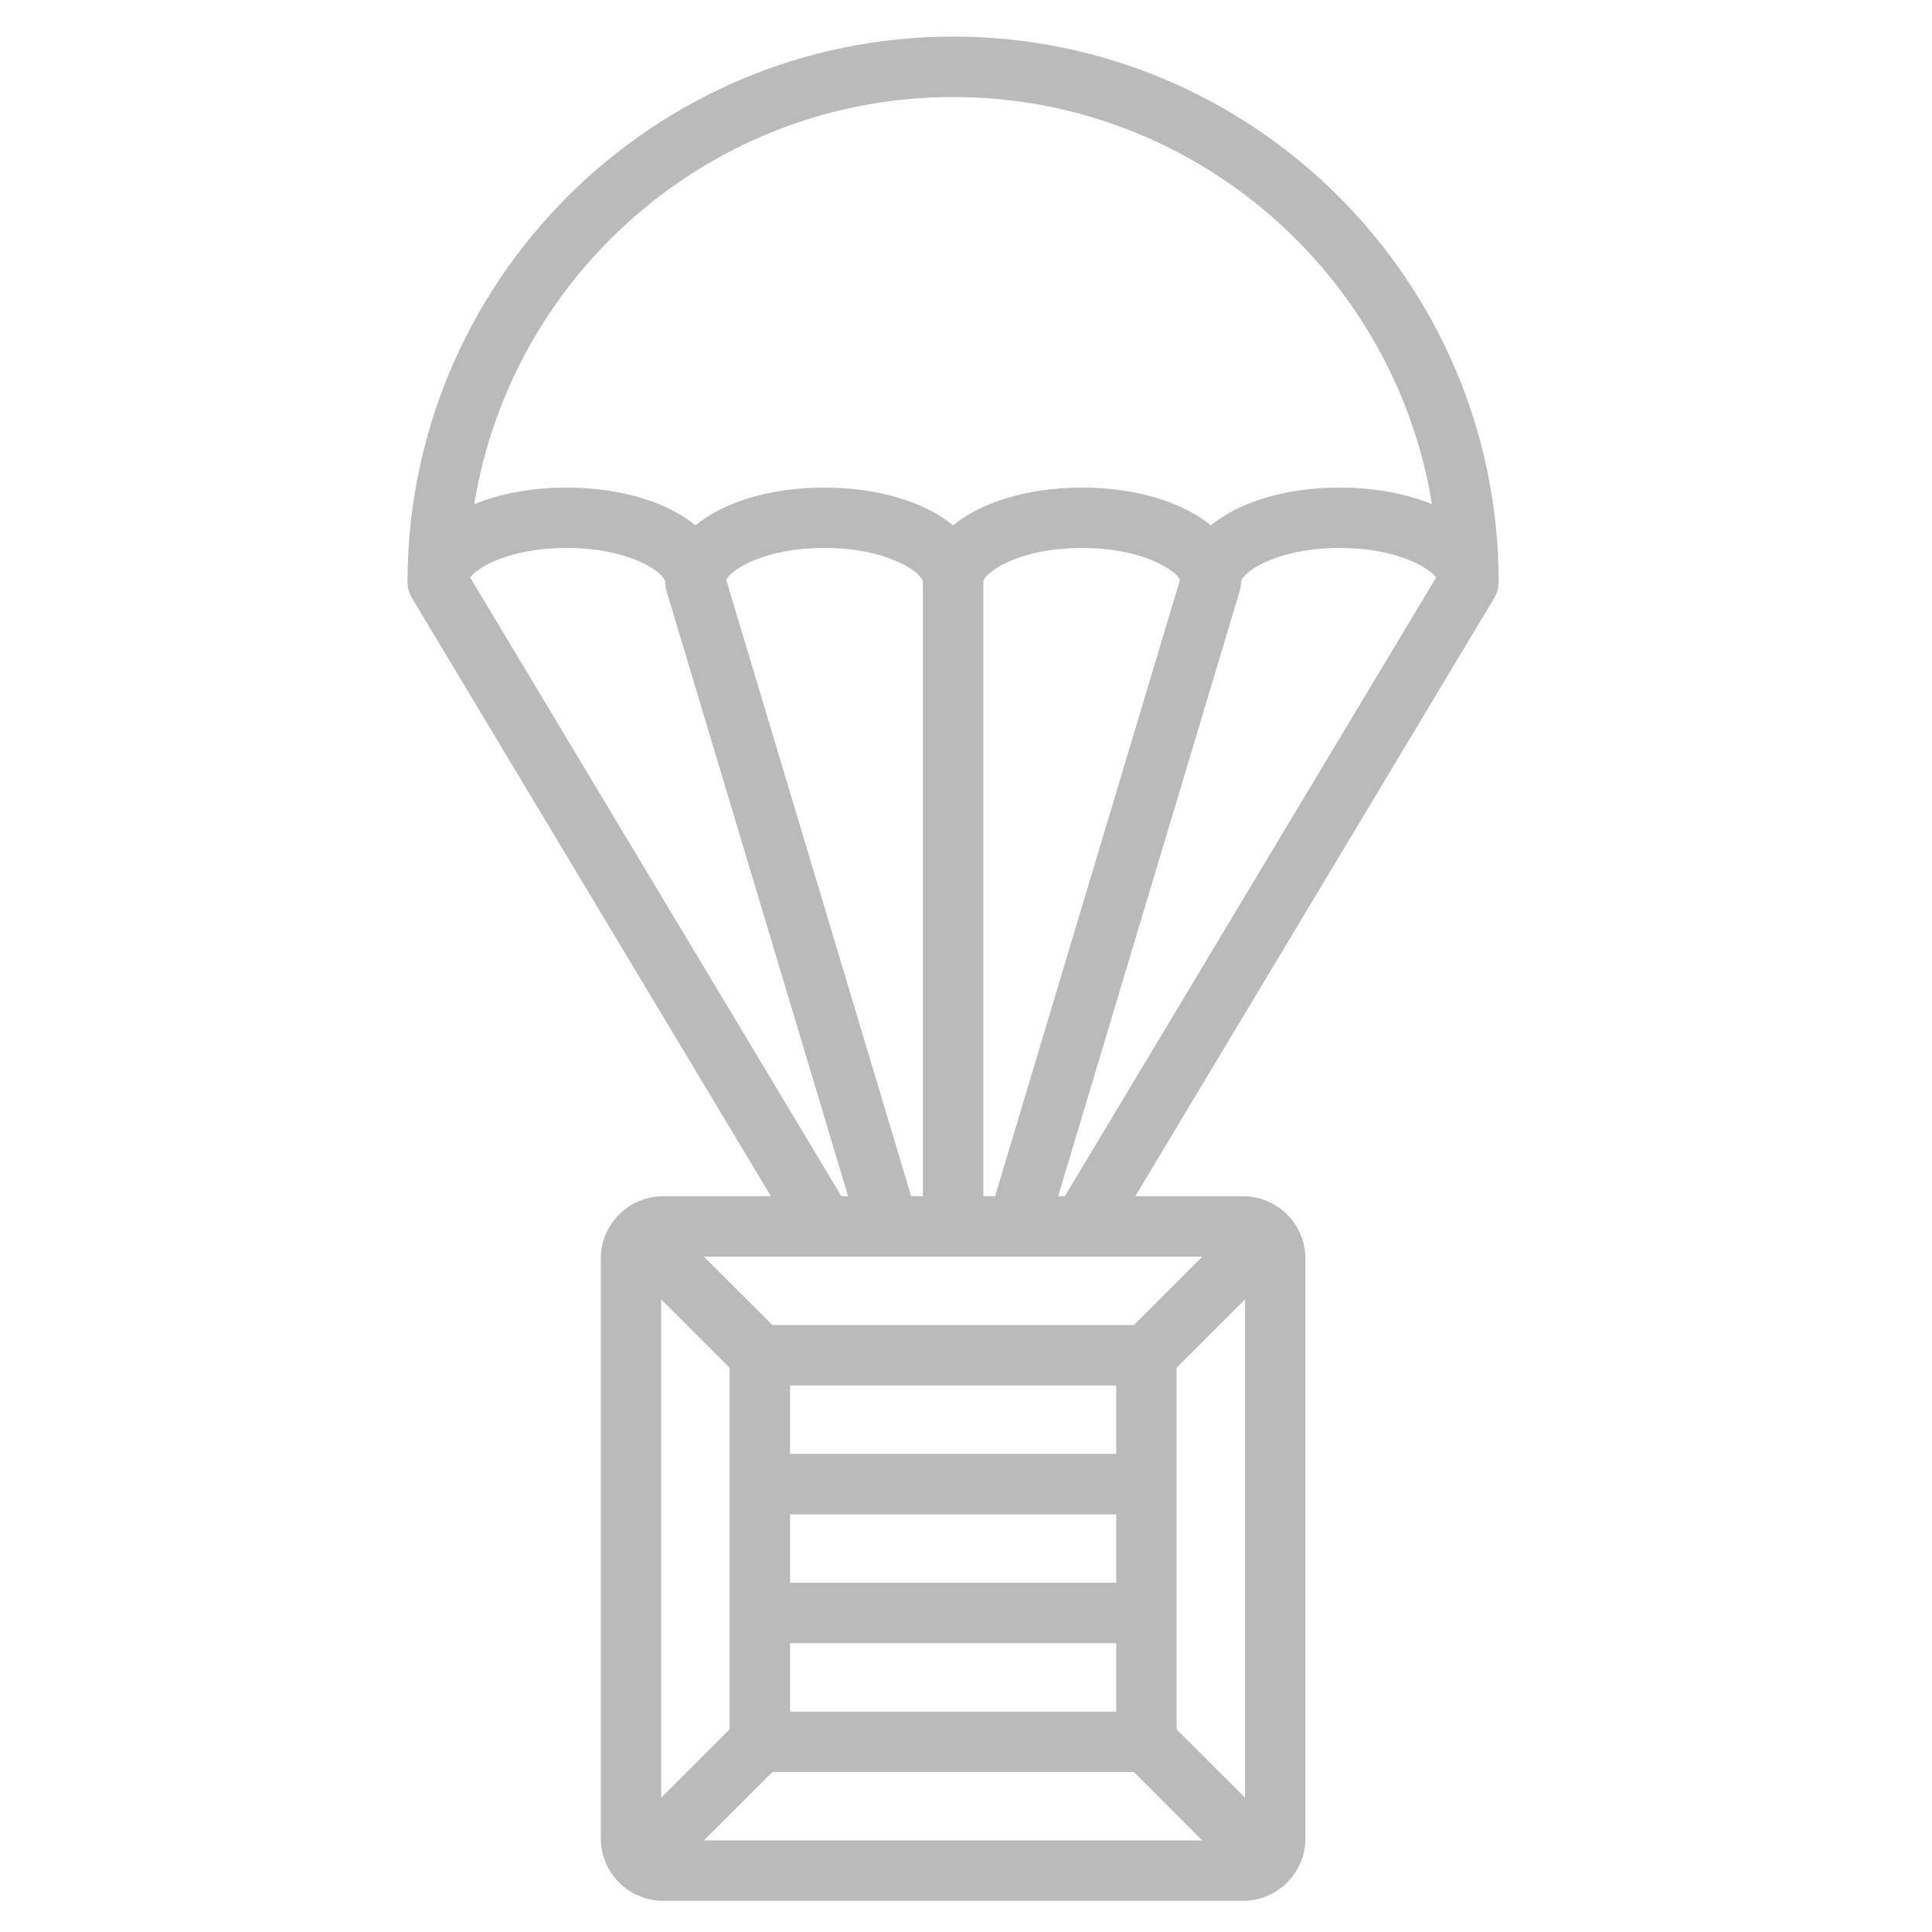 <svg width="32" height="32" viewBox="0 0 32 32" fill="none" xmlns="http://www.w3.org/2000/svg">
<g clip-path="url(#clip0_1097_1788)">
<path d="M24.779 9.847C24.783 9.839 24.786 9.83 24.79 9.822C24.793 9.814 24.795 9.807 24.798 9.8C24.8 9.792 24.802 9.785 24.805 9.777C24.807 9.768 24.809 9.76 24.811 9.751C24.812 9.744 24.814 9.737 24.815 9.73C24.817 9.721 24.818 9.711 24.819 9.702C24.82 9.695 24.821 9.689 24.821 9.682C24.822 9.672 24.823 9.662 24.823 9.652C24.823 9.649 24.823 9.646 24.823 9.643C24.823 4.66 20.769 0.606 15.787 0.606C10.804 0.606 6.75 4.66 6.75 9.643C6.75 9.646 6.75 9.649 6.75 9.652C6.751 9.662 6.751 9.672 6.752 9.682C6.753 9.689 6.753 9.695 6.754 9.702C6.755 9.711 6.756 9.721 6.758 9.73C6.759 9.737 6.761 9.745 6.762 9.752C6.764 9.76 6.766 9.768 6.769 9.777C6.771 9.785 6.773 9.792 6.776 9.8C6.778 9.807 6.781 9.814 6.784 9.822C6.787 9.83 6.79 9.839 6.794 9.847C6.797 9.853 6.8 9.86 6.803 9.866C6.807 9.875 6.812 9.883 6.817 9.892C6.818 9.895 6.82 9.897 6.821 9.9L12.769 19.813H10.985C10.415 19.813 9.951 20.277 9.951 20.847V30.45C9.951 31.02 10.415 31.484 10.985 31.484H20.588C21.158 31.484 21.622 31.02 21.622 30.45V20.847C21.622 20.277 21.158 19.813 20.588 19.813H18.804L24.752 9.9C24.754 9.897 24.755 9.895 24.756 9.892C24.761 9.883 24.766 9.875 24.77 9.866C24.773 9.86 24.776 9.853 24.779 9.847ZM15.787 1.607C19.778 1.607 23.099 4.532 23.718 8.351C23.293 8.176 22.769 8.076 22.189 8.076C21.291 8.076 20.526 8.316 20.055 8.701C19.584 8.316 18.818 8.076 17.921 8.076C17.023 8.076 16.257 8.316 15.787 8.701C15.316 8.316 14.55 8.076 13.652 8.076C12.755 8.076 11.989 8.316 11.518 8.701C11.048 8.316 10.282 8.076 9.384 8.076C8.805 8.076 8.28 8.176 7.855 8.351C8.475 4.532 11.795 1.607 15.787 1.607ZM10.951 21.521L12.085 22.655V28.643L10.951 29.776V21.521ZM18.488 26.215H13.086V25.082H18.488V26.215ZM13.086 28.35V27.216H18.488V28.35H13.086ZM18.488 22.948V24.081H13.086V22.948H18.488ZM12.793 29.35H18.781L19.914 30.484H11.659L12.793 29.35ZM19.488 28.643V22.655L20.622 21.521V29.776L19.488 28.643ZM18.781 21.947H12.793L11.659 20.814H19.914L18.781 21.947ZM15.286 19.813H15.092L12.029 9.605C12.107 9.435 12.661 9.076 13.652 9.076C14.725 9.076 15.286 9.497 15.286 9.643V19.813ZM16.287 19.813V9.643C16.287 9.497 16.849 9.076 17.921 9.076C18.912 9.076 19.466 9.435 19.544 9.605L16.482 19.813H16.287ZM7.787 9.564C7.924 9.384 8.466 9.076 9.384 9.076C10.456 9.076 11.018 9.497 11.018 9.643C11.018 9.646 11.019 9.649 11.019 9.652C11.019 9.665 11.019 9.678 11.021 9.691C11.021 9.7 11.023 9.708 11.024 9.716C11.025 9.724 11.026 9.732 11.028 9.739C11.03 9.752 11.034 9.765 11.037 9.778C11.038 9.781 11.038 9.784 11.039 9.787L11.04 9.789C11.04 9.79 11.041 9.792 11.041 9.793L14.047 19.813H13.936L7.787 9.564ZM17.526 19.813L20.532 9.793C20.532 9.792 20.533 9.79 20.533 9.789L20.534 9.787C20.535 9.784 20.535 9.781 20.536 9.778C20.54 9.765 20.543 9.753 20.545 9.74C20.547 9.732 20.548 9.724 20.549 9.716C20.55 9.708 20.552 9.7 20.552 9.691C20.554 9.678 20.554 9.665 20.555 9.652C20.555 9.649 20.555 9.646 20.555 9.643C20.555 9.497 21.117 9.076 22.189 9.076C23.107 9.076 23.649 9.384 23.787 9.565L17.637 19.813H17.526Z" fill="#BABABA"/>
</g>
<defs>
<clipPath id="clip0_1097_1788">
<rect width="30.878" height="30.878" fill="white" transform="translate(0.35 0.606)"/>
</clipPath>
</defs>
</svg>

